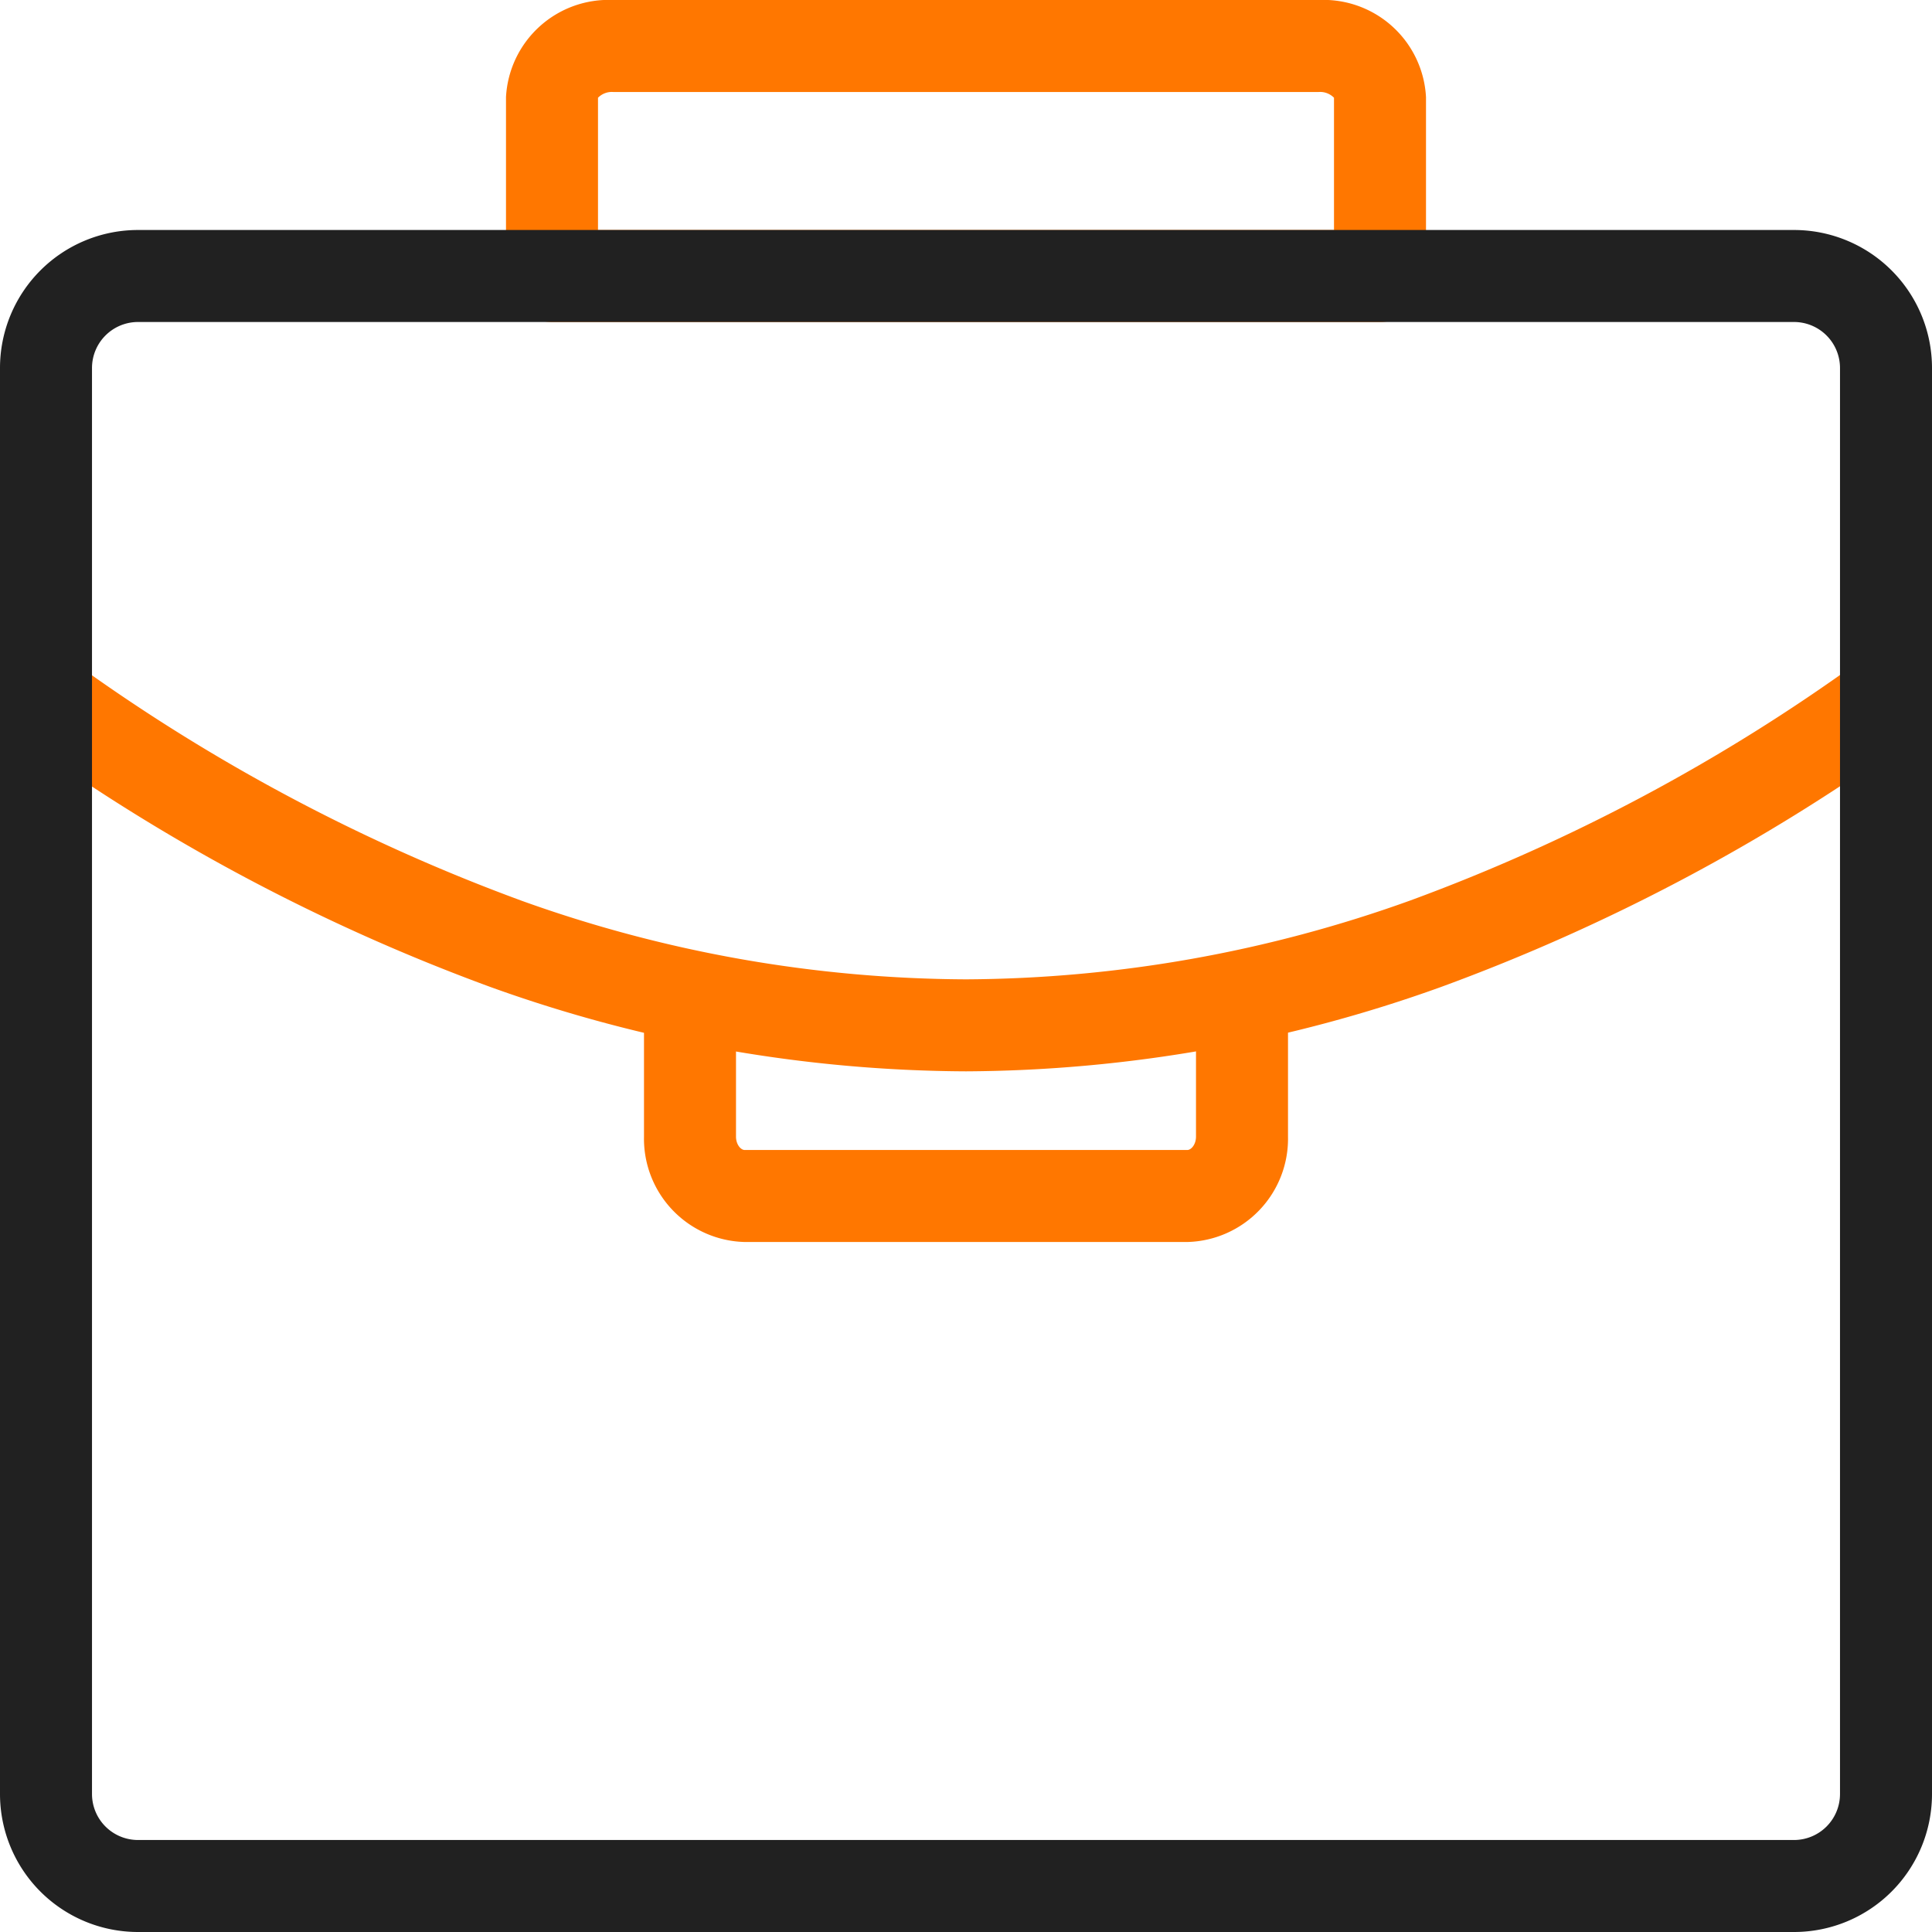 <svg xmlns="http://www.w3.org/2000/svg" xmlns:xlink="http://www.w3.org/1999/xlink" width="42" height="42" viewBox="0 0 42 42"><defs><clipPath id="a"><rect width="42" height="42" fill="none"/></clipPath></defs><g clip-path="url(#a)"><path d="M30,7H12a1,1,0,0,1-1-1V2.111A2.233,2.233,0,0,1,13.333,0H28.666A2.233,2.233,0,0,1,31,2.111V6A1,1,0,0,1,30,7ZM13,5H29V2.125A.422.422,0,0,0,28.666,2H13.333A.421.421,0,0,0,13,2.125Z" fill="#f70"/><path d="M21,23.29a30.87,30.87,0,0,1-10.334-1.832A42.3,42.3,0,0,1,.421,16.01a1,1,0,1,1,1.157-1.631,40.3,40.3,0,0,0,9.756,5.2A28.877,28.877,0,0,0,21,21.29a28.877,28.877,0,0,0,9.666-1.717,40.3,40.3,0,0,0,9.756-5.2,1,1,0,1,1,1.157,1.631,42.3,42.3,0,0,1-10.244,5.449A30.87,30.87,0,0,1,21,23.29Z" fill="#f70"/><path d="M25.809,27H16.191A2.245,2.245,0,0,1,14,24.71V22a1,1,0,0,1,2,0v2.71c0,.166.1.29.191.29h9.618c.09,0,.191-.124.191-.29V22a1,1,0,0,1,2,0v2.71A2.245,2.245,0,0,1,25.809,27Z" fill="#f70"/><path d="M2-1H38a3,3,0,0,1,3,3V33a3,3,0,0,1-3,3H2a3,3,0,0,1-3-3V2A3,3,0,0,1,2-1ZM38,34a1,1,0,0,0,1-1V2a1,1,0,0,0-1-1H2A1,1,0,0,0,1,2V33a1,1,0,0,0,1,1Z" transform="translate(1 6)" fill="#212121"/></g></svg>